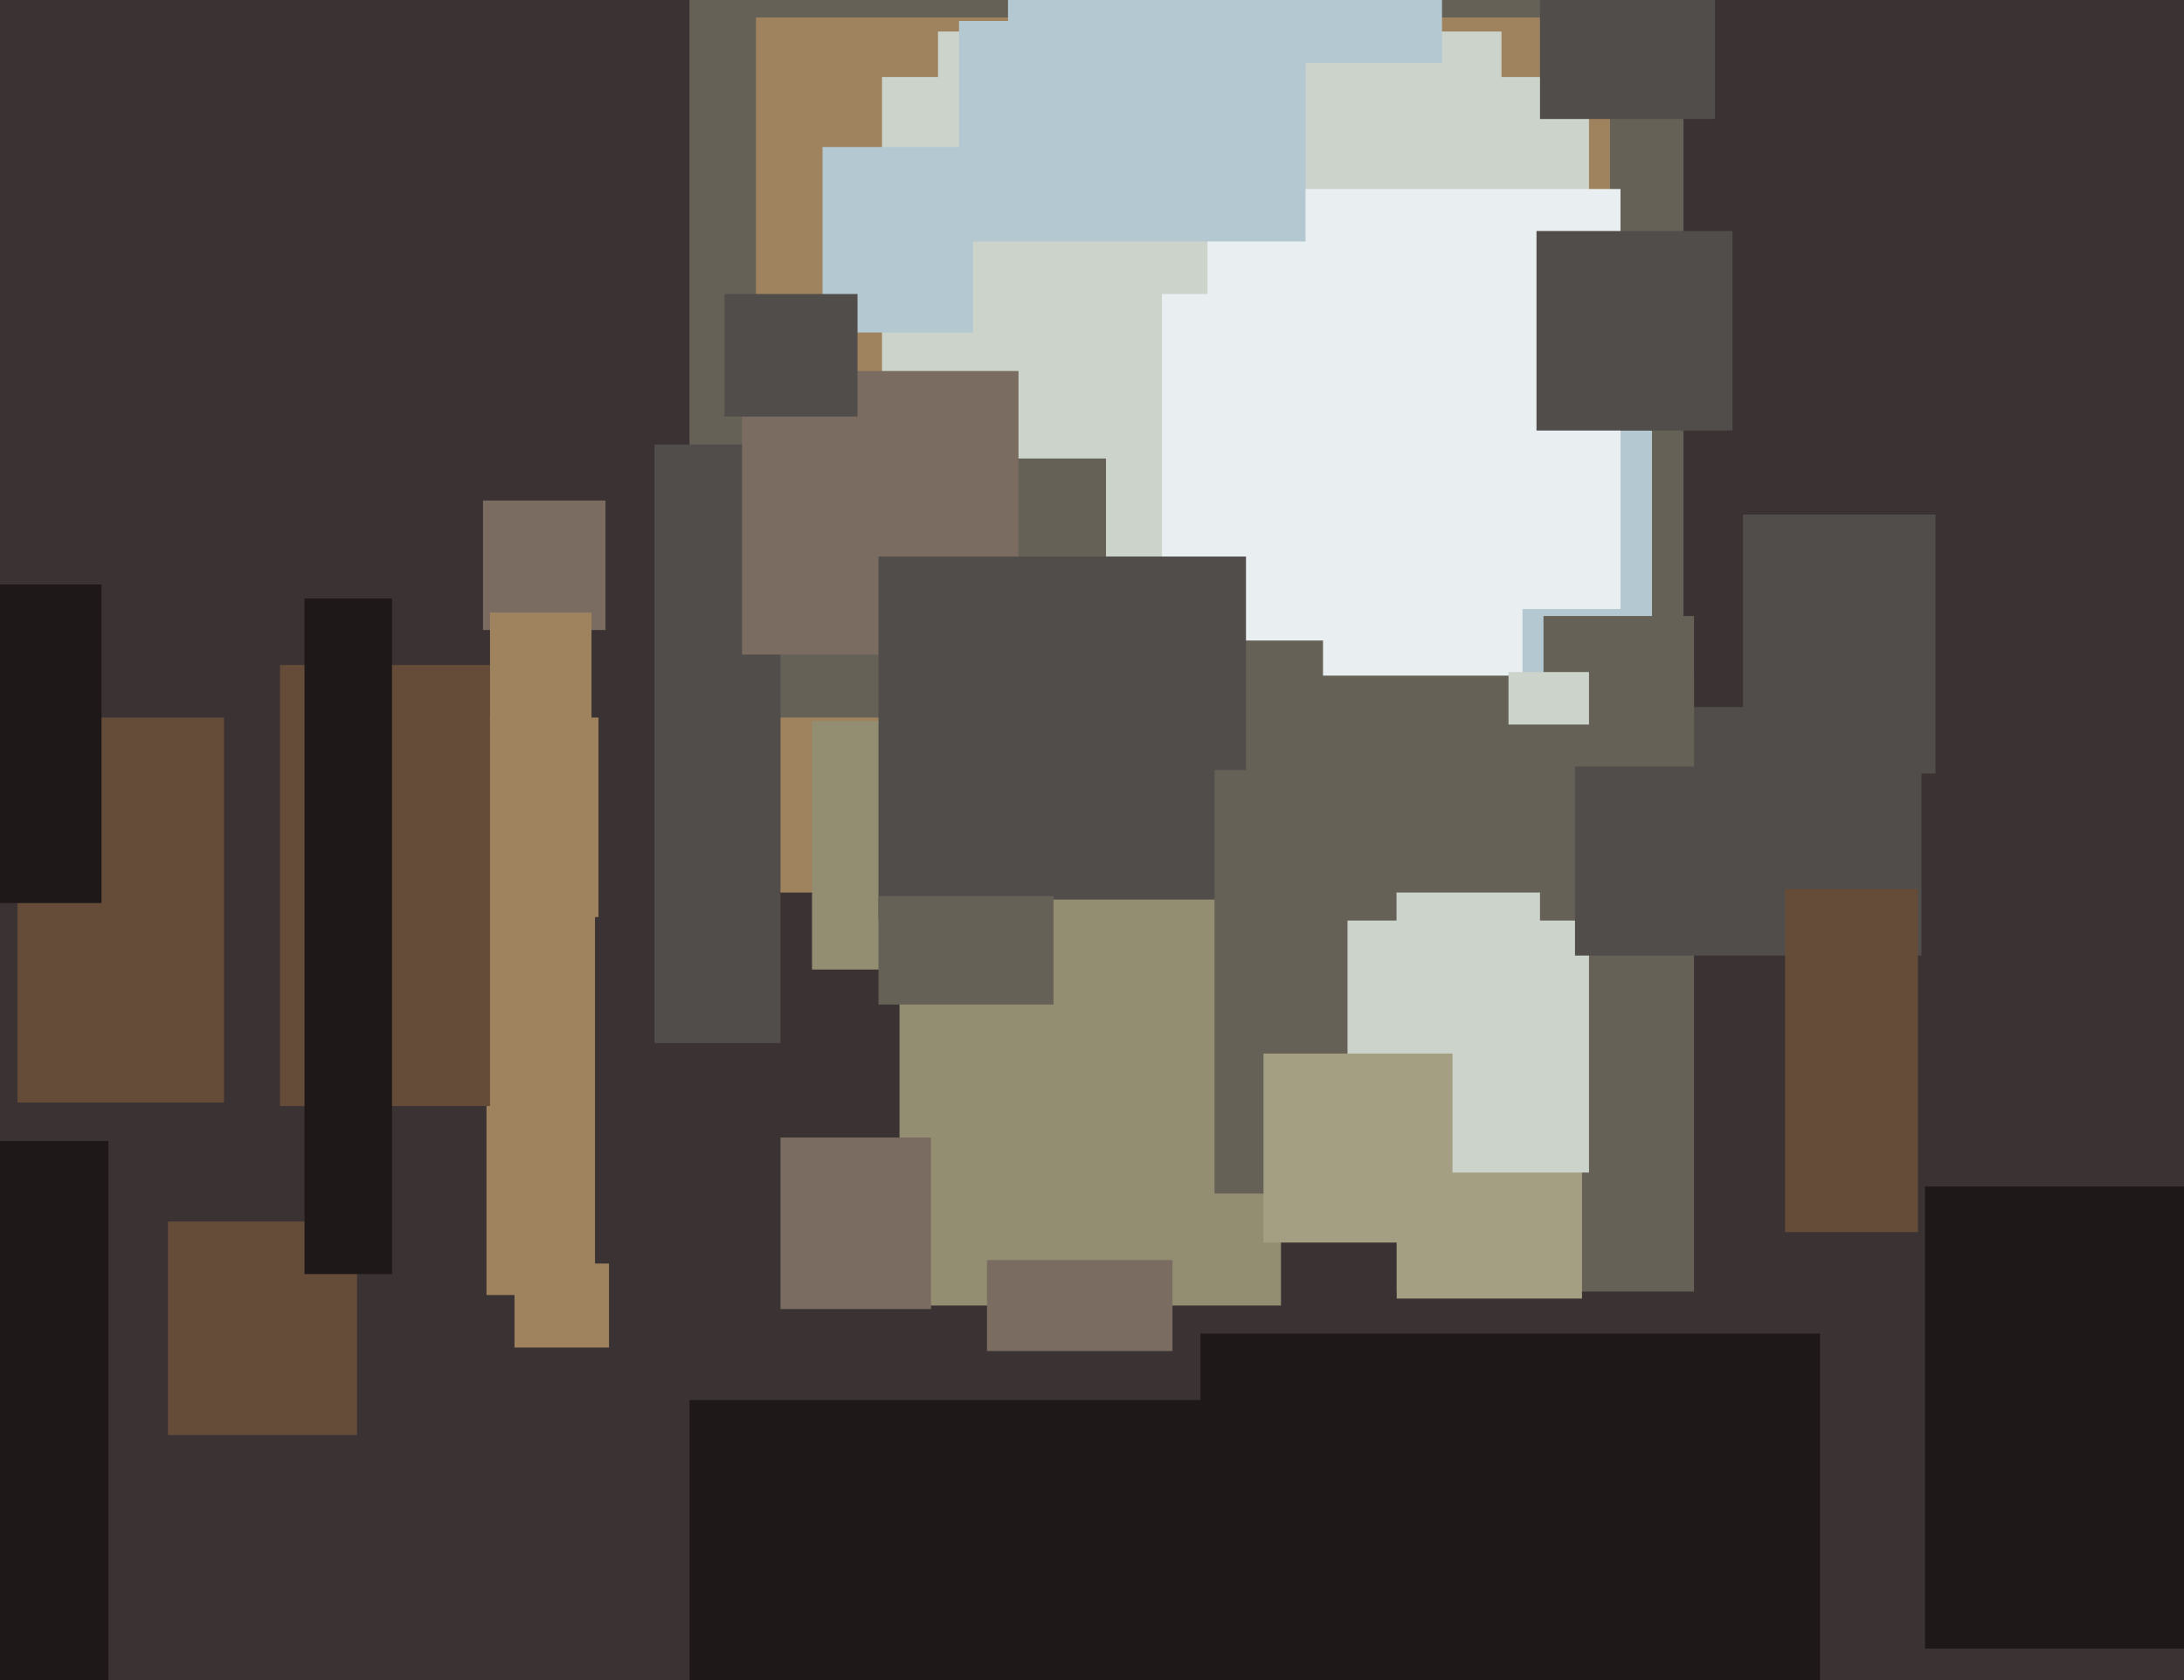 <svg xmlns="http://www.w3.org/2000/svg" width="624px" height="480px">
  <rect width="624" height="480" fill="rgb(58,50,51)"/>
  <rect x="197" y="-34" width="284" height="277" fill="rgb(101,97,87)"/>
  <rect x="216" y="5" width="244" height="250" fill="rgb(159,130,94)"/>
  <rect x="252" y="22" width="202" height="197" fill="rgb(204,211,202)"/>
  <rect x="268" y="9" width="161" height="167" fill="rgb(204,211,202)"/>
  <rect x="113" y="205" width="58" height="57" fill="rgb(159,130,94)"/>
  <rect x="347" y="123" width="125" height="101" fill="rgb(179,200,209)"/>
  <rect x="139" y="258" width="31" height="112" fill="rgb(159,130,94)"/>
  <rect x="292" y="193" width="192" height="176" fill="rgb(101,97,87)"/>
  <rect x="147" y="361" width="27" height="24" fill="rgb(159,130,94)"/>
  <rect x="232" y="206" width="104" height="71" fill="rgb(147,141,113)"/>
  <rect x="550" y="339" width="133" height="132" fill="rgb(30,24,24)"/>
  <rect x="399" y="314" width="53" height="57" fill="rgb(164,158,131)"/>
  <rect x="48" y="349" width="54" height="61" fill="rgb(101,76,57)"/>
  <rect x="235" y="42" width="43" height="53" fill="rgb(179,200,209)"/>
  <rect x="332" y="84" width="103" height="109" fill="rgb(233,239,240)"/>
  <rect x="385" y="263" width="69" height="72" fill="rgb(204,211,202)"/>
  <rect x="341" y="183" width="37" height="35" fill="rgb(101,97,87)"/>
  <rect x="197" y="400" width="180" height="177" fill="rgb(30,24,24)"/>
  <rect x="450" y="202" width="99" height="71" fill="rgb(80,77,74)"/>
  <rect x="221" y="131" width="95" height="74" fill="rgb(101,97,87)"/>
  <rect x="345" y="54" width="118" height="120" fill="rgb(233,239,240)"/>
  <rect x="274" y="6" width="99" height="63" fill="rgb(179,200,209)"/>
  <rect x="187" y="127" width="36" height="171" fill="rgb(80,77,74)"/>
  <rect x="212" y="106" width="79" height="81" fill="rgb(122,108,96)"/>
  <rect x="498" y="147" width="55" height="74" fill="rgb(80,77,74)"/>
  <rect x="510" y="254" width="38" height="98" fill="rgb(101,76,57)"/>
  <rect x="207" y="84" width="38" height="35" fill="rgb(80,77,74)"/>
  <rect x="80" y="190" width="60" height="126" fill="rgb(101,76,57)"/>
  <rect x="251" y="159" width="105" height="104" fill="rgb(80,77,74)"/>
  <rect x="439" y="66" width="56" height="57" fill="rgb(80,77,74)"/>
  <rect x="441" y="176" width="43" height="43" fill="rgb(101,97,87)"/>
  <rect x="138" y="143" width="35" height="37" fill="rgb(122,108,96)"/>
  <rect x="257" y="257" width="123" height="116" fill="rgb(147,141,113)"/>
  <rect x="399" y="255" width="41" height="49" fill="rgb(204,211,202)"/>
  <rect x="366" y="348" width="33" height="116" fill="rgb(58,50,51)"/>
  <rect x="5" y="205" width="59" height="110" fill="rgb(101,76,57)"/>
  <rect x="140" y="175" width="29" height="31" fill="rgb(159,130,94)"/>
  <rect x="288" y="-106" width="124" height="124" fill="rgb(179,200,209)"/>
  <rect x="223" y="325" width="43" height="49" fill="rgb(122,108,96)"/>
  <rect x="87" y="171" width="25" height="193" fill="rgb(30,24,24)"/>
  <rect x="-62" y="167" width="91" height="91" fill="rgb(30,24,24)"/>
  <rect x="282" y="360" width="53" height="26" fill="rgb(122,108,96)"/>
  <rect x="251" y="256" width="50" height="31" fill="rgb(101,97,87)"/>
  <rect x="440" y="-19" width="50" height="53" fill="rgb(80,77,74)"/>
  <rect x="347" y="220" width="34" height="121" fill="rgb(101,97,87)"/>
  <rect x="-110" y="326" width="141" height="172" fill="rgb(30,24,24)"/>
  <rect x="431" y="192" width="23" height="15" fill="rgb(204,211,202)"/>
  <rect x="343" y="381" width="177" height="176" fill="rgb(30,24,24)"/>
  <rect x="361" y="301" width="54" height="54" fill="rgb(164,158,131)"/>
</svg>